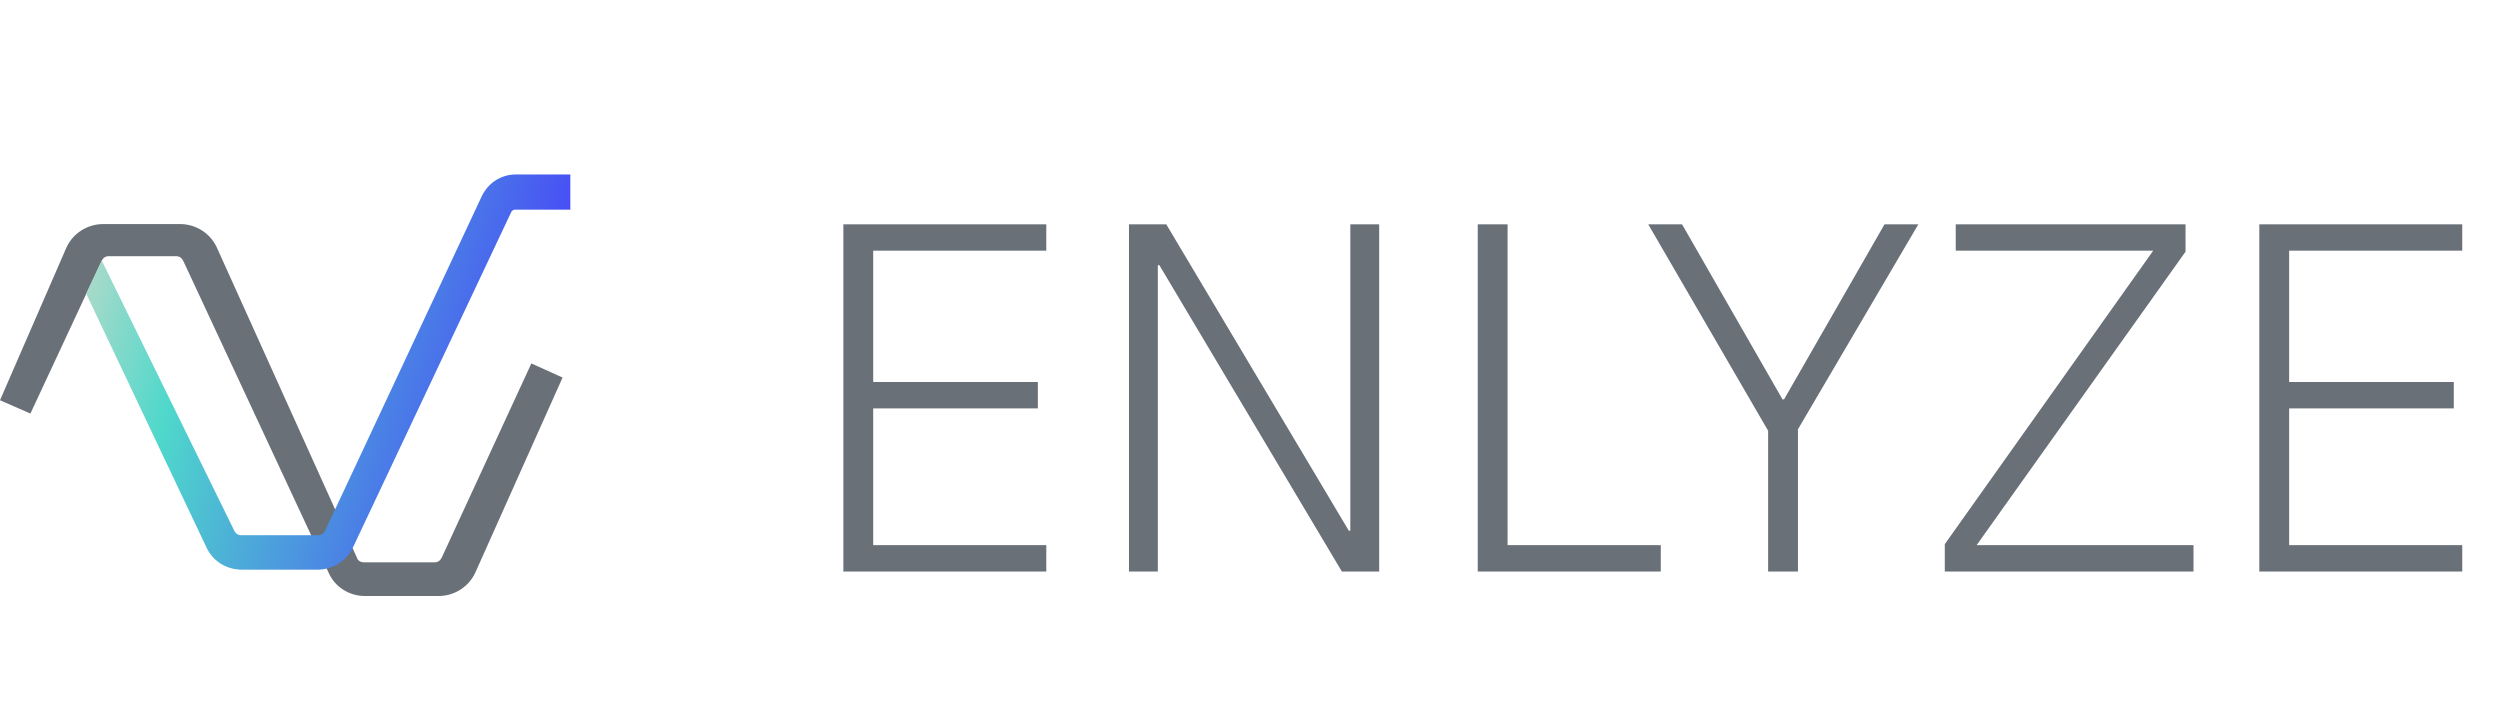 <svg xmlns="http://www.w3.org/2000/svg" width="450" height="129" fill="none"><path fill="#697078" d="M188.334 102.873v-4.746h-31.158V73.506h29.636V68.76h-29.636V45.124h31.158V40.38h-36.53v62.494h36.53zm53.202 0h6.715V40.379h-5.193V95.53h-.269l-32.858-55.152h-6.715v62.494h5.193V47.72h.268l32.859 55.153zm57.405 0v-4.746h-27.576V40.38h-5.372v62.494h32.948zm24.692 0V77.266L345.3 40.38h-6.089l-18.085 31.515h-.269L302.772 40.38h-6.089l21.578 37.156v25.338h5.372zm71.196-4.746h-39.037l37.604-52.824V40.38h-41.364v4.745h35.544l-37.514 52.824v4.925h44.767v-4.746zm48.375 4.746v-4.746h-31.157V73.506h29.635V68.76h-29.635V45.124h31.157V40.38h-36.529v62.494h36.529zM0 72.045l5.474 2.396 12.82-27.485c.288-.564.72-.846 1.296-.846h12.1c.576 0 1.008.282 1.296.846l22.992 49.322 1.41 3.023 1.409 3.024.406.87c1.152 2.537 3.745 4.087 6.482 4.087h13.252c2.88 0 5.474-1.691 6.626-4.228l15.701-35.097-5.618-2.537-16.133 34.956c-.288.564-.72.846-1.296.846H65.54c-.577 0-1.153-.282-1.297-.846l-.734-1.627-1.57-3.474L60.37 91.8 39.035 44.56c-1.152-2.538-3.745-4.229-6.626-4.229H18.582c-2.881 0-5.474 1.691-6.626 4.229L0 72.045z"/><path fill="url(#a)" d="M102.659 31.404v6.339h-9.916a.793.793 0 0 0-.719.422L63.57 98.455c-1.15 2.535-3.736 4.085-6.467 4.085h-13.51c-2.874 0-5.317-1.55-6.467-4.085L15.515 52.86 18.28 47a.044.044 0 0 1 .08 0l23.795 48.496c.288.564.719.846 1.294.846h13.796c.575 0 1.006-.282 1.293-.846l28.168-60.148c1.15-2.395 3.449-3.944 6.18-3.944h9.772z"/><defs><linearGradient id="a" x1="11.572" x2="96.077" y1="66.857" y2="90.498" gradientUnits="userSpaceOnUse"><stop stop-color="#A7DACA"/><stop offset=".224" stop-color="#4FD8CB"/><stop offset="1" stop-color="#473DFA"/></linearGradient></defs></svg>
